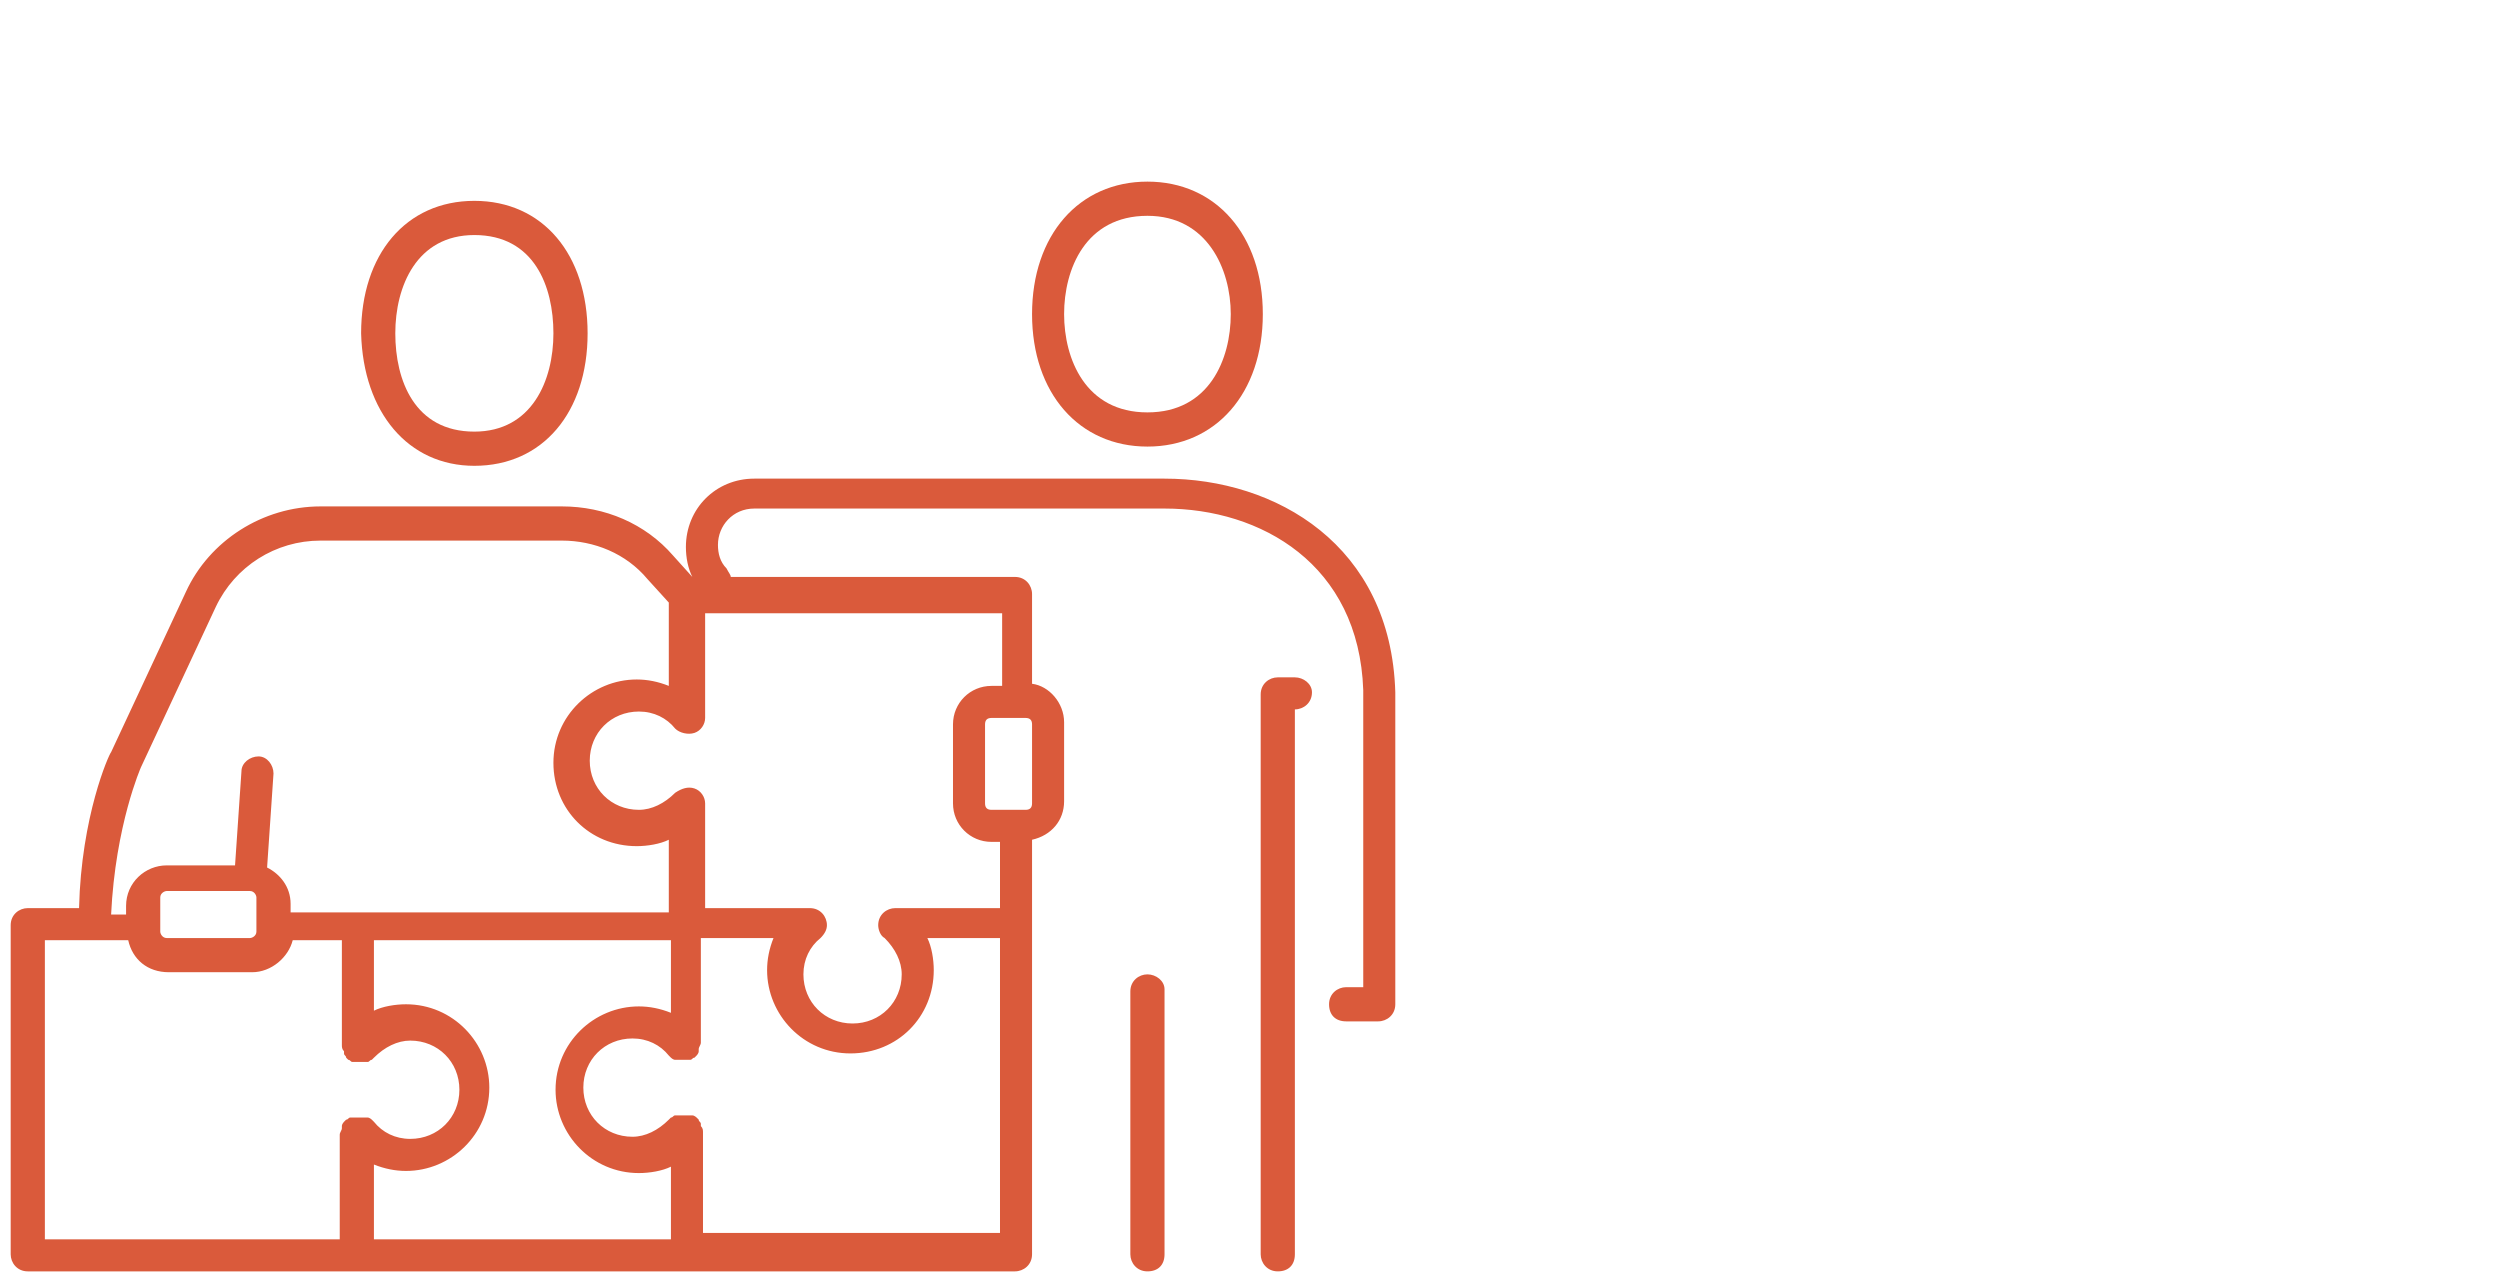 <svg xmlns="http://www.w3.org/2000/svg" xmlns:xlink="http://www.w3.org/1999/xlink" id="Capa_1" x="0px" y="0px" viewBox="0 0 117 60.1" style="enable-background:new 0 0 117 60.1;" xml:space="preserve"><style type="text/css">	.st0{fill:#DA5A3B;}</style><g>	<path class="st0" d="M60.6,31.7h-0.8c-0.4,0-0.8,0.3-0.8,0.8v26.2c0,0.4,0.3,0.8,0.8,0.8s0.8-0.3,0.8-0.8V33.2   c0.4,0,0.8-0.3,0.8-0.8C61.4,32,61,31.7,60.6,31.7z"></path>	<path class="st0" d="M53.7,45.6c-0.4,0-0.8,0.3-0.8,0.8v12.3c0,0.4,0.3,0.8,0.8,0.8s0.8-0.3,0.8-0.8V46.3   C54.5,45.9,54.1,45.6,53.7,45.6z"></path>	<path class="st0" d="M54.5,22.4H35.3c-1.8,0-3.2,1.4-3.2,3.2c0,0.5,0.1,1,0.3,1.4l-0.9-1c-1.3-1.5-3.2-2.3-5.2-2.3H15   c-2.7,0-5.2,1.6-6.3,4l-3.5,7.5c-0.1,0.1-1.4,3-1.5,7.3H1.3c-0.4,0-0.8,0.3-0.8,0.8v15.4c0,0.4,0.3,0.8,0.8,0.8h15.4h15.4h15.4   c0.4,0,0.8-0.3,0.8-0.8V43.3v-0.1v-3.9c0.9-0.2,1.5-0.9,1.5-1.8v-3.7c0-0.9-0.7-1.7-1.5-1.8v-4.2c0-0.4-0.3-0.8-0.8-0.8H34.2   c0-0.1-0.1-0.2-0.2-0.4c-0.3-0.3-0.4-0.7-0.4-1.1c0-0.9,0.7-1.7,1.7-1.7h19.2c4.5,0,9.1,2.6,9.3,8.5v13.9h-0.8   c-0.4,0-0.8,0.3-0.8,0.8s0.3,0.8,0.8,0.8h1.5c0.4,0,0.8-0.3,0.8-0.8V32.4C65.1,25.5,59.7,22.4,54.5,22.4z M6.6,35.9l3.5-7.5   c0.9-1.9,2.8-3.1,4.9-3.1h11.3c1.5,0,3,0.6,4,1.8l1,1.1v3.9c-0.5-0.2-1-0.3-1.5-0.3c-2.1,0-3.9,1.7-3.9,3.9s1.7,3.9,3.9,3.9   c0.5,0,1.1-0.1,1.5-0.3v3.4H16.7h-3.1v-0.4c0-0.8-0.5-1.4-1.1-1.7l0.3-4.4c0-0.4-0.3-0.8-0.7-0.8c-0.4,0-0.8,0.3-0.8,0.7l-0.3,4.4   H7.8c-1,0-1.9,0.8-1.9,1.9v0.4H5.2C5.4,38.6,6.6,35.9,6.6,35.9z M11.7,41.7c0.2,0,0.3,0.2,0.3,0.3v1.6c0,0.2-0.2,0.3-0.3,0.3H7.8   c-0.2,0-0.3-0.2-0.3-0.3v-1.6c0-0.2,0.2-0.3,0.3-0.3H11.7z M2.1,44H6c0.2,0.9,0.9,1.5,1.9,1.5h3.9c0.9,0,1.7-0.7,1.9-1.5h2.3v4.9   c0,0.1,0,0.2,0.1,0.3c0,0,0,0,0,0.1c0,0.1,0.1,0.1,0.1,0.2c0,0,0,0,0.1,0.1c0.1,0,0.1,0.1,0.2,0.1c0,0,0,0,0.1,0c0,0,0,0,0,0   c0.1,0,0.2,0,0.3,0c0,0,0,0,0,0c0,0,0,0,0,0c0.1,0,0.1,0,0.2,0c0,0,0.1,0,0.1,0c0.1,0,0.1-0.1,0.2-0.1c0,0,0,0,0.1-0.1c0,0,0,0,0,0   c0.5-0.5,1.1-0.8,1.7-0.8c1.3,0,2.3,1,2.3,2.3c0,1.3-1,2.3-2.3,2.3c-0.7,0-1.3-0.3-1.7-0.8c0,0,0,0,0,0c0,0,0,0-0.1-0.1   c0,0-0.1-0.1-0.2-0.1c0,0-0.1,0-0.1,0c-0.1,0-0.1,0-0.2,0c0,0,0,0-0.1,0c0,0,0,0,0,0c-0.1,0-0.2,0-0.3,0c0,0,0,0,0,0c0,0,0,0-0.1,0   c-0.1,0-0.1,0.1-0.2,0.1c0,0,0,0-0.1,0.1c0,0-0.1,0.1-0.1,0.2c0,0,0,0.1,0,0.1c0,0.1-0.1,0.2-0.1,0.3c0,0,0,0,0,0v0v4.9H2.1V44z    M17.5,54.5c0.5,0.2,1,0.3,1.5,0.3c2.1,0,3.9-1.7,3.9-3.9c0-2.1-1.7-3.9-3.9-3.9c-0.5,0-1.1,0.1-1.5,0.3V44h13.9v3.4   c-0.5-0.2-1-0.3-1.5-0.3c-2.1,0-3.9,1.7-3.9,3.9c0,2.1,1.7,3.9,3.9,3.9c0.5,0,1.1-0.1,1.5-0.3v3.4H17.5V54.5z M32.9,57.9V53v0   c0,0,0,0,0,0c0-0.1,0-0.2-0.1-0.3c0,0,0-0.1,0-0.1c0-0.1-0.1-0.1-0.1-0.2c0,0,0,0-0.1-0.1c0,0-0.1-0.1-0.2-0.1c0,0,0,0-0.1,0   c0,0,0,0,0,0c-0.1,0-0.2,0-0.3,0c0,0,0,0,0,0c0,0,0,0-0.1,0c-0.1,0-0.1,0-0.2,0c0,0-0.1,0-0.1,0c-0.1,0-0.1,0.1-0.2,0.1   c0,0,0,0-0.1,0.1c0,0,0,0,0,0c-0.5,0.5-1.1,0.8-1.7,0.8c-1.3,0-2.3-1-2.3-2.3c0-1.3,1-2.3,2.3-2.3c0.7,0,1.3,0.3,1.7,0.8   c0,0,0,0,0,0c0,0,0,0,0.1,0.1c0,0,0.1,0.1,0.2,0.1c0,0,0.1,0,0.1,0c0.1,0,0.1,0,0.2,0c0,0,0,0,0,0c0,0,0,0,0,0c0.1,0,0.2,0,0.3,0   c0,0,0,0,0,0c0,0,0,0,0.1,0c0.1,0,0.1-0.1,0.2-0.1c0,0,0,0,0.1-0.1c0,0,0.1-0.1,0.1-0.2c0,0,0,0,0-0.1c0-0.1,0.1-0.2,0.1-0.3v-4.9   h3.4c-0.2,0.5-0.3,1-0.3,1.5c0,2.1,1.7,3.9,3.9,3.9s3.9-1.7,3.9-3.9c0-0.5-0.1-1.1-0.3-1.5h3.4v13.8H32.9z M48,33.6   c0.2,0,0.3,0.1,0.3,0.3v3.7c0,0.2-0.1,0.3-0.3,0.3h-1.6c-0.2,0-0.3-0.1-0.3-0.3v-3.7c0-0.2,0.1-0.3,0.3-0.3H48z M46.8,32.1h-0.4   c-1,0-1.8,0.8-1.8,1.8v3.7c0,1,0.8,1.8,1.8,1.8h0.4v3.1h-4.9c-0.4,0-0.8,0.3-0.8,0.8c0,0,0,0,0,0c0,0.2,0.1,0.5,0.3,0.6   c0.5,0.5,0.8,1.1,0.8,1.7c0,1.3-1,2.3-2.3,2.3s-2.3-1-2.3-2.3c0-0.7,0.3-1.3,0.8-1.7c0.2-0.2,0.3-0.4,0.3-0.6c0,0,0,0,0,0   c0-0.4-0.3-0.8-0.8-0.8h-4.9v-4.9c0-0.3-0.2-0.6-0.5-0.7c-0.3-0.1-0.6,0-0.9,0.2c-0.5,0.5-1.1,0.8-1.7,0.8c-1.3,0-2.3-1-2.3-2.3   s1-2.3,2.3-2.3c0.7,0,1.3,0.3,1.7,0.8c0.2,0.2,0.6,0.3,0.9,0.2c0.3-0.1,0.5-0.4,0.5-0.7v-4.9h13.9V32.1z"></path>	<path class="st0" d="M53.7,20.9c3.2,0,5.4-2.5,5.4-6.2c0-3.7-2.2-6.2-5.4-6.2s-5.4,2.5-5.4,6.2C48.3,18.4,50.5,20.9,53.7,20.9z    M53.7,10.1c2.8,0,3.9,2.5,3.9,4.6c0,2.1-1,4.6-3.9,4.6s-3.9-2.5-3.9-4.6C49.8,12.6,50.8,10.1,53.7,10.1z"></path>	<path class="st0" d="M22.2,21.8c3.2,0,5.3-2.5,5.3-6.2c0-3.7-2.1-6.2-5.3-6.2c-3.2,0-5.3,2.5-5.3,6.2C17,19.3,19.1,21.8,22.2,21.8z    M22.2,11c2.8,0,3.7,2.4,3.7,4.6c0,2.2-1,4.6-3.7,4.6c-2.8,0-3.7-2.4-3.7-4.6C18.5,13.4,19.5,11,22.2,11z"></path></g></svg>